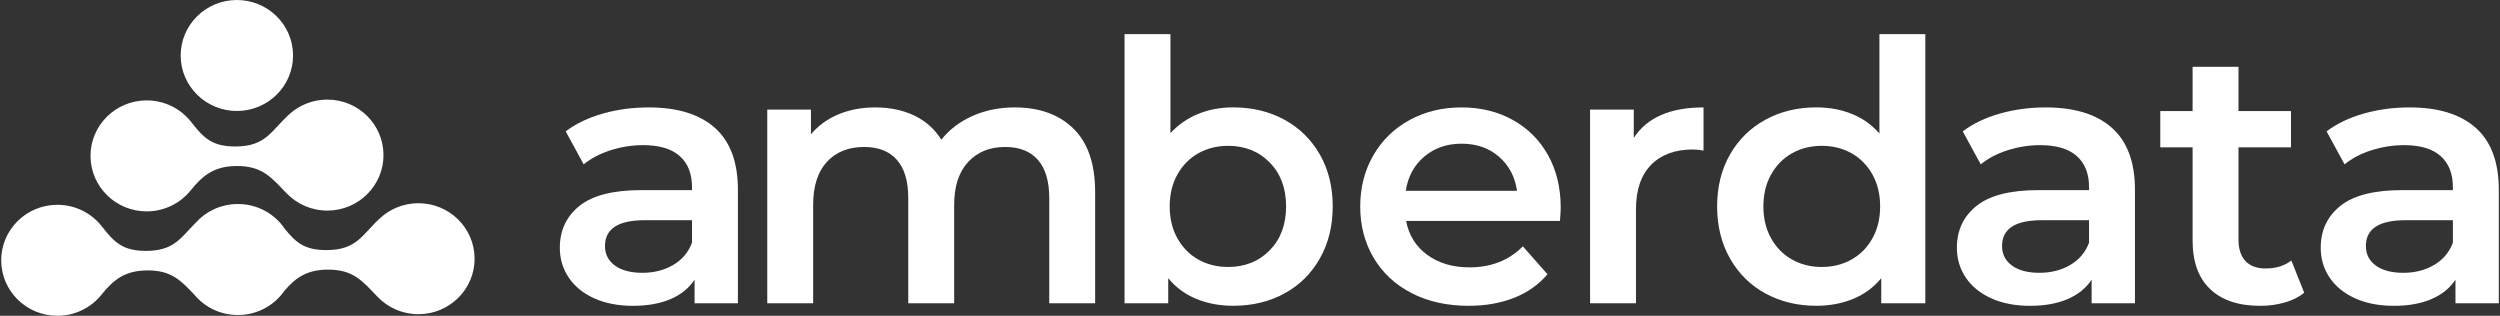 <svg width="190" height="24" viewBox="0 0 190 24" fill="none" xmlns="http://www.w3.org/2000/svg">
<rect x="0" y="0" width="190" height="24" fill="#333333" stroke="none"/>
<g clip-path="url(#clip0_4301_2490)">
<path d="M36.069 19.645C36.059 17.315 34.139 15.435 31.78 15.445C30.686 15.45 29.69 15.863 28.937 16.534C27.541 17.783 27.169 18.997 24.84 19.006C23.169 19.014 22.501 18.453 21.654 17.403C20.895 16.268 19.599 15.519 18.127 15.507L18.098 15.505H18.07H18.061H18.052L18.034 15.505L18.001 15.508C16.757 15.527 15.645 16.071 14.878 16.924C13.75 18.048 13.252 19.057 11.13 19.067C9.327 19.075 8.692 18.423 7.739 17.205C6.954 16.202 5.723 15.559 4.341 15.565C1.985 15.575 0.081 17.472 0.092 19.801C0.102 22.129 2.022 24.009 4.379 23.999C5.73 23.993 6.931 23.369 7.71 22.399C8.649 21.224 9.532 20.558 11.204 20.551C13.016 20.543 13.733 21.307 14.749 22.373C15.527 23.321 16.712 23.931 18.039 23.94L18.066 23.939H18.09H18.098H18.107H18.136H18.161C19.595 23.916 20.853 23.195 21.611 22.107C22.483 21.078 23.355 20.497 24.913 20.491C26.872 20.483 27.553 21.376 28.711 22.574C29.492 23.383 30.597 23.884 31.817 23.879C34.176 23.869 36.08 21.972 36.069 19.645Z" fill="white"/>
<path d="M29.145 11.768C29.135 9.441 27.215 7.56 24.858 7.57C23.764 7.575 22.767 7.986 22.014 8.659C20.619 9.906 20.245 11.122 17.917 11.132C16.114 11.14 15.48 10.487 14.527 9.268C13.742 8.267 12.511 7.624 11.129 7.63C8.772 7.64 6.869 9.538 6.879 11.865C6.889 14.194 8.81 16.075 11.167 16.065C12.518 16.059 13.719 15.434 14.497 14.463C15.436 13.29 16.32 12.624 17.991 12.617C19.948 12.608 20.629 13.499 21.789 14.698C22.571 15.509 23.674 16.01 24.896 16.005C27.253 15.994 29.156 14.097 29.145 11.768Z" fill="white"/>
<path d="M22.272 4.2C22.261 1.87 20.341 -0.01 17.983 4.20994e-05C15.625 0.01 13.722 1.907 13.732 4.236C13.743 6.564 15.663 8.444 18.021 8.434C20.379 8.424 22.282 6.526 22.272 4.2Z" fill="white"/>
<path d="M54.337 9.722C55.499 10.76 56.081 12.326 56.081 14.421V23.049H52.788V21.257C52.36 21.901 51.751 22.392 50.96 22.732C50.169 23.072 49.216 23.242 48.1 23.242C46.984 23.242 46.007 23.053 45.17 22.677C44.333 22.3 43.686 21.776 43.231 21.105C42.775 20.435 42.547 19.677 42.547 18.831C42.547 17.508 43.044 16.447 44.04 15.648C45.034 14.849 46.602 14.449 48.741 14.449H52.592V14.228C52.592 13.2 52.281 12.409 51.657 11.858C51.034 11.306 50.109 11.031 48.881 11.031C48.044 11.031 47.221 11.16 46.411 11.417C45.602 11.674 44.919 12.033 44.361 12.492L42.993 9.983C43.774 9.395 44.714 8.945 45.812 8.633C46.909 8.321 48.072 8.164 49.3 8.164C51.495 8.164 53.174 8.684 54.337 9.722ZM51.156 20.141C51.835 19.746 52.313 19.181 52.593 18.446V16.736H48.993C46.984 16.736 45.979 17.389 45.979 18.694C45.979 19.319 46.23 19.815 46.733 20.182C47.235 20.55 47.933 20.733 48.825 20.733C49.7 20.734 50.476 20.537 51.156 20.141Z" fill="white"/>
<path d="M81.585 9.776C82.683 10.851 83.231 12.464 83.231 14.614V23.048H79.743V15.055C79.743 13.769 79.455 12.8 78.878 12.147C78.301 11.495 77.473 11.169 76.394 11.169C75.223 11.169 74.283 11.55 73.576 12.312C72.869 13.075 72.516 14.164 72.516 15.579V23.049H69.028V15.055C69.028 13.769 68.739 12.8 68.163 12.147C67.586 11.495 66.758 11.169 65.679 11.169C64.489 11.169 63.544 11.545 62.847 12.299C62.149 13.053 61.8 14.145 61.8 15.579V23.049H58.312V8.329H61.633V10.204C62.191 9.542 62.889 9.037 63.726 8.688C64.563 8.339 65.493 8.164 66.516 8.164C67.632 8.164 68.623 8.371 69.488 8.784C70.353 9.198 71.037 9.809 71.539 10.617C72.153 9.846 72.944 9.244 73.911 8.812C74.878 8.38 75.948 8.164 77.12 8.164C78.999 8.164 80.487 8.702 81.585 9.776Z" fill="white"/>
<path d="M97.617 9.099C98.761 9.724 99.658 10.606 100.31 11.745C100.961 12.885 101.287 14.198 101.287 15.687C101.287 17.175 100.961 18.494 100.31 19.642C99.658 20.791 98.761 21.677 97.617 22.302C96.473 22.927 95.176 23.239 93.725 23.239C92.701 23.239 91.766 23.064 90.92 22.715C90.073 22.366 89.362 21.843 88.785 21.144V23.046H85.465V2.594H88.953V10.118C89.548 9.475 90.25 8.988 91.06 8.658C91.869 8.327 92.757 8.161 93.725 8.161C95.176 8.161 96.473 8.474 97.617 9.099ZM96.501 19.022C97.329 18.177 97.743 17.065 97.743 15.687C97.743 14.309 97.329 13.197 96.501 12.351C95.673 11.507 94.617 11.083 93.334 11.083C92.497 11.083 91.743 11.272 91.073 11.648C90.404 12.025 89.874 12.563 89.483 13.261C89.092 13.959 88.897 14.768 88.897 15.687C88.897 16.606 89.092 17.414 89.483 18.112C89.874 18.811 90.404 19.349 91.073 19.725C91.743 20.102 92.497 20.29 93.334 20.29C94.617 20.29 95.673 19.867 96.501 19.022Z" fill="white"/>
<path d="M118.557 16.791H106.865C107.069 17.875 107.604 18.735 108.469 19.368C109.334 20.002 110.409 20.319 111.692 20.319C113.329 20.319 114.678 19.786 115.738 18.721L117.608 20.843C116.939 21.634 116.091 22.231 115.069 22.635C114.045 23.039 112.892 23.241 111.609 23.241C109.971 23.241 108.53 22.92 107.283 22.277C106.037 21.634 105.074 20.738 104.395 19.589C103.716 18.441 103.377 17.141 103.377 15.689C103.377 14.256 103.707 12.965 104.367 11.816C105.027 10.668 105.944 9.772 107.116 9.129C108.288 8.486 109.609 8.164 111.078 8.164C112.529 8.164 113.827 8.481 114.971 9.115C116.115 9.749 117.008 10.64 117.65 11.789C118.291 12.938 118.613 14.265 118.613 15.772C118.613 16.01 118.594 16.35 118.557 16.791ZM108.246 11.899C107.474 12.551 107.005 13.419 106.837 14.503H115.292C115.143 13.438 114.688 12.574 113.925 11.912C113.162 11.251 112.214 10.92 111.079 10.92C109.963 10.92 109.018 11.246 108.246 11.899Z" fill="white"/>
<path d="M129.468 8.164V11.444C129.17 11.389 128.901 11.361 128.659 11.361C127.301 11.361 126.24 11.752 125.478 12.533C124.715 13.314 124.334 14.439 124.334 15.909V23.048H120.846V8.329H124.167V10.479C125.171 8.936 126.938 8.164 129.468 8.164Z" fill="white"/>
<path d="M146.324 2.594V23.046H142.975V21.144C142.398 21.843 141.687 22.366 140.841 22.715C139.993 23.064 139.059 23.239 138.036 23.239C136.603 23.239 135.315 22.926 134.171 22.302C133.027 21.677 132.13 20.79 131.479 19.642C130.827 18.493 130.502 17.174 130.502 15.686C130.502 14.198 130.827 12.884 131.479 11.745C132.13 10.606 133.027 9.724 134.171 9.099C135.315 8.474 136.603 8.161 138.036 8.161C139.022 8.161 139.924 8.327 140.743 8.658C141.561 8.989 142.259 9.485 142.836 10.146V2.594H146.324ZM140.715 19.724C141.385 19.348 141.915 18.811 142.305 18.112C142.696 17.414 142.891 16.606 142.891 15.686C142.891 14.768 142.696 13.959 142.305 13.261C141.915 12.562 141.385 12.025 140.715 11.648C140.045 11.272 139.292 11.083 138.455 11.083C137.617 11.083 136.864 11.272 136.194 11.648C135.524 12.025 134.994 12.562 134.604 13.261C134.213 13.959 134.018 14.768 134.018 15.686C134.018 16.606 134.213 17.414 134.604 18.112C134.994 18.811 135.524 19.348 136.194 19.724C136.864 20.102 137.617 20.29 138.455 20.29C139.292 20.29 140.045 20.102 140.715 19.724Z" fill="white"/>
<path d="M160.512 9.722C161.675 10.76 162.256 12.326 162.256 14.421V23.049H158.964V21.257C158.536 21.901 157.927 22.392 157.136 22.732C156.345 23.072 155.392 23.242 154.275 23.242C153.16 23.242 152.183 23.053 151.346 22.677C150.509 22.3 149.862 21.776 149.406 21.105C148.95 20.435 148.723 19.677 148.723 18.831C148.723 17.508 149.22 16.447 150.215 15.648C151.21 14.849 152.778 14.449 154.917 14.449H158.768V14.228C158.768 13.2 158.456 12.409 157.833 11.858C157.21 11.306 156.285 11.031 155.056 11.031C154.219 11.031 153.396 11.16 152.587 11.417C151.778 11.674 151.094 12.033 150.536 12.492L149.169 9.983C149.95 9.395 150.889 8.945 151.987 8.633C153.085 8.321 154.247 8.164 155.475 8.164C157.67 8.164 159.349 8.684 160.512 9.722ZM157.331 20.141C158.01 19.746 158.489 19.181 158.768 18.446V16.736H155.168C153.159 16.736 152.155 17.389 152.155 18.694C152.155 19.319 152.406 19.815 152.908 20.182C153.41 20.55 154.108 20.733 155.001 20.733C155.875 20.734 156.652 20.537 157.331 20.141Z" fill="white"/>
<path d="M175.12 22.25C174.711 22.581 174.213 22.829 173.627 22.994C173.041 23.16 172.422 23.243 171.771 23.243C170.134 23.243 168.869 22.82 167.976 21.975C167.083 21.13 166.637 19.898 166.637 18.282V11.197H164.182V8.441H166.637V5.078H170.125V8.441H174.115V11.197H170.125V18.198C170.125 18.915 170.302 19.462 170.655 19.839C171.009 20.216 171.52 20.404 172.19 20.404C172.971 20.404 173.622 20.202 174.143 19.797L175.12 22.25Z" fill="white"/>
<path d="M188.165 9.722C189.327 10.76 189.909 12.326 189.909 14.421V23.049H186.616V21.257C186.188 21.901 185.579 22.392 184.788 22.732C183.997 23.072 183.044 23.242 181.928 23.242C180.812 23.242 179.835 23.053 178.998 22.677C178.161 22.3 177.514 21.776 177.058 21.105C176.603 20.435 176.375 19.677 176.375 18.831C176.375 17.508 176.872 16.447 177.867 15.648C178.863 14.849 180.43 14.449 182.569 14.449H186.42V14.228C186.42 13.2 186.108 12.409 185.485 11.858C184.862 11.306 183.937 11.031 182.709 11.031C181.872 11.031 181.048 11.16 180.239 11.417C179.43 11.674 178.747 12.033 178.188 12.492L176.821 9.983C177.602 9.395 178.541 8.945 179.639 8.633C180.737 8.321 181.9 8.164 183.127 8.164C185.323 8.164 187.002 8.684 188.165 9.722ZM184.983 20.141C185.663 19.746 186.142 19.181 186.42 18.446V16.736H182.821C180.812 16.736 179.807 17.389 179.807 18.694C179.807 19.319 180.058 19.815 180.56 20.182C181.063 20.55 181.76 20.733 182.654 20.733C183.528 20.734 184.304 20.537 184.983 20.141Z" fill="white"/>
</g>
<defs>
<clipPath id="clip0_4301_2490">
<rect width="189.818" height="24" fill="white" transform="translate(0.092)"/>
</clipPath>
</defs>
</svg>
